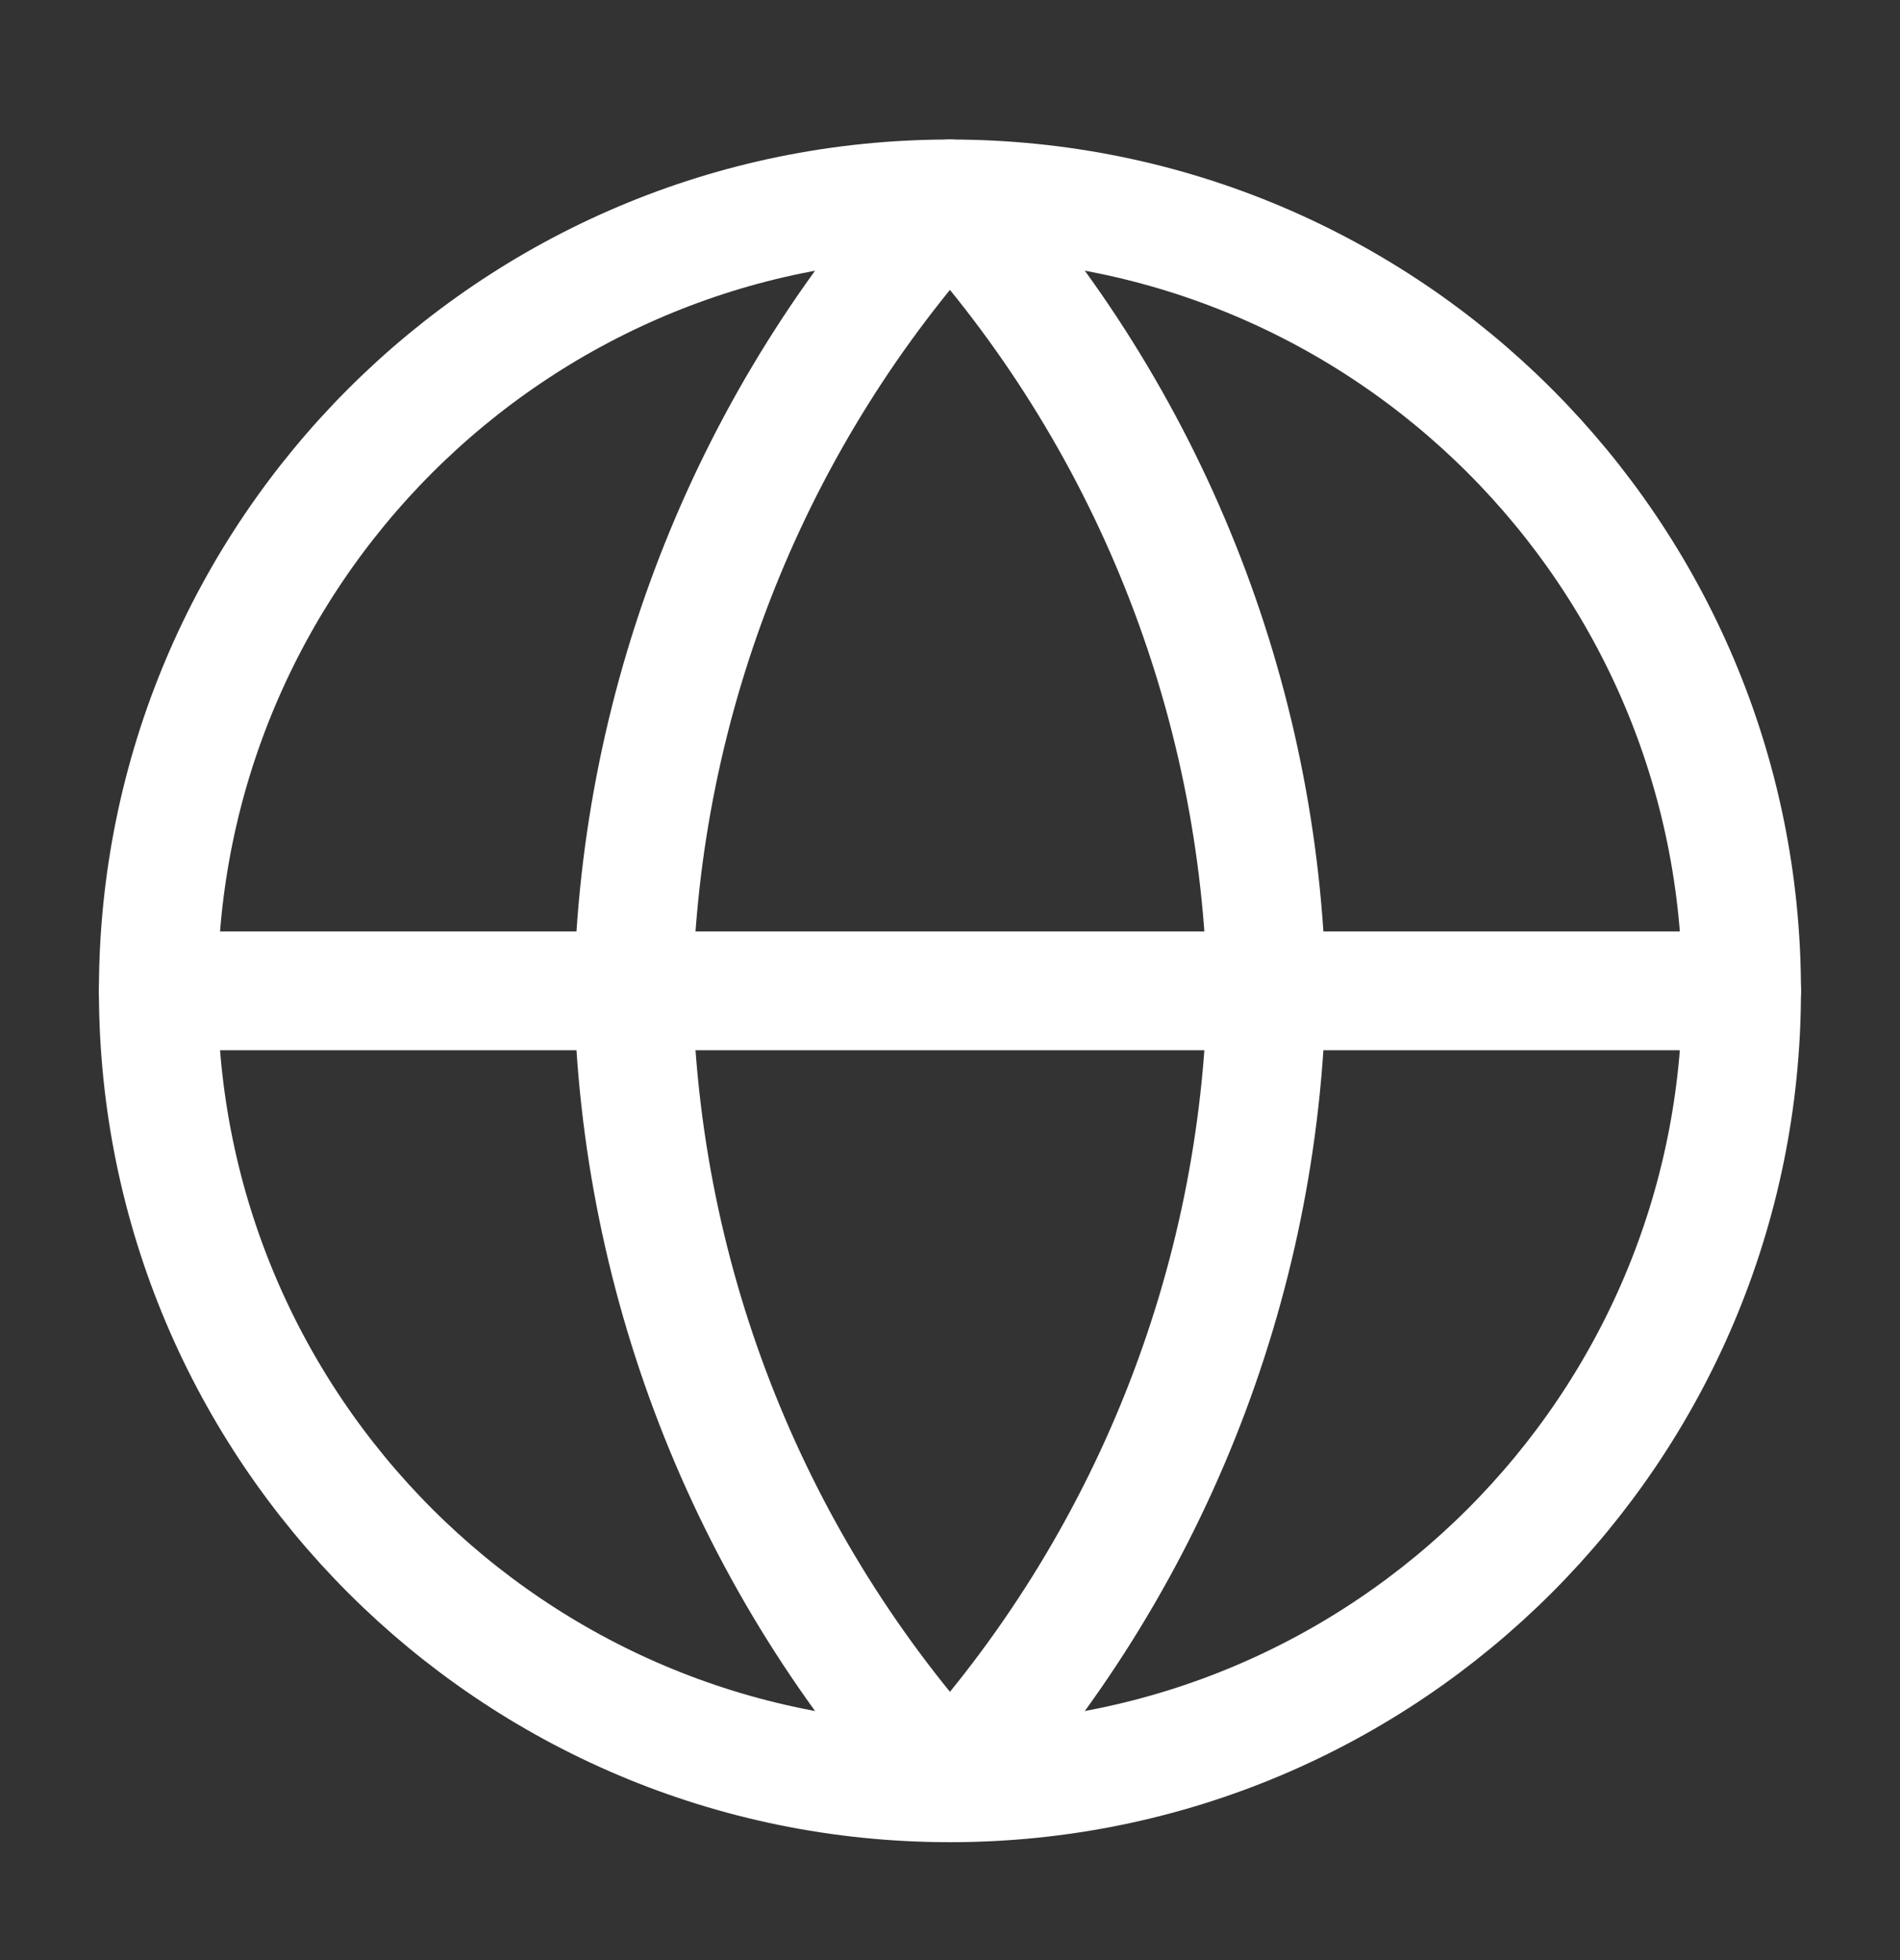 <svg xmlns="http://www.w3.org/2000/svg" width="32" height="33" viewBox="0 0 32 33" fill="none">
  <rect x="0" y="0" width="32" height="33" fill="#333333" stroke="none"/>
  <path d="M15.999 30.015C23.363 30.015 29.332 24.046 29.332 16.682C29.332 9.318 23.363 3.349 15.999 3.349C8.635 3.349 2.666 9.318 2.666 16.682C2.666 24.046 8.635 30.015 15.999 30.015Z" stroke="white" stroke-width="2" stroke-linecap="round" stroke-linejoin="round"/>
  <path d="M2.666 16.682H29.332" stroke="white" stroke-width="2" stroke-linecap="round" stroke-linejoin="round"/>
  <path d="M15.999 3.349C19.334 7 21.229 11.738 21.332 16.682C21.229 21.626 19.334 26.364 15.999 30.015C12.664 26.364 10.769 21.626 10.666 16.682C10.769 11.738 12.664 7 15.999 3.349V3.349Z" stroke="white" stroke-width="2" stroke-linecap="round" stroke-linejoin="round"/>
</svg>